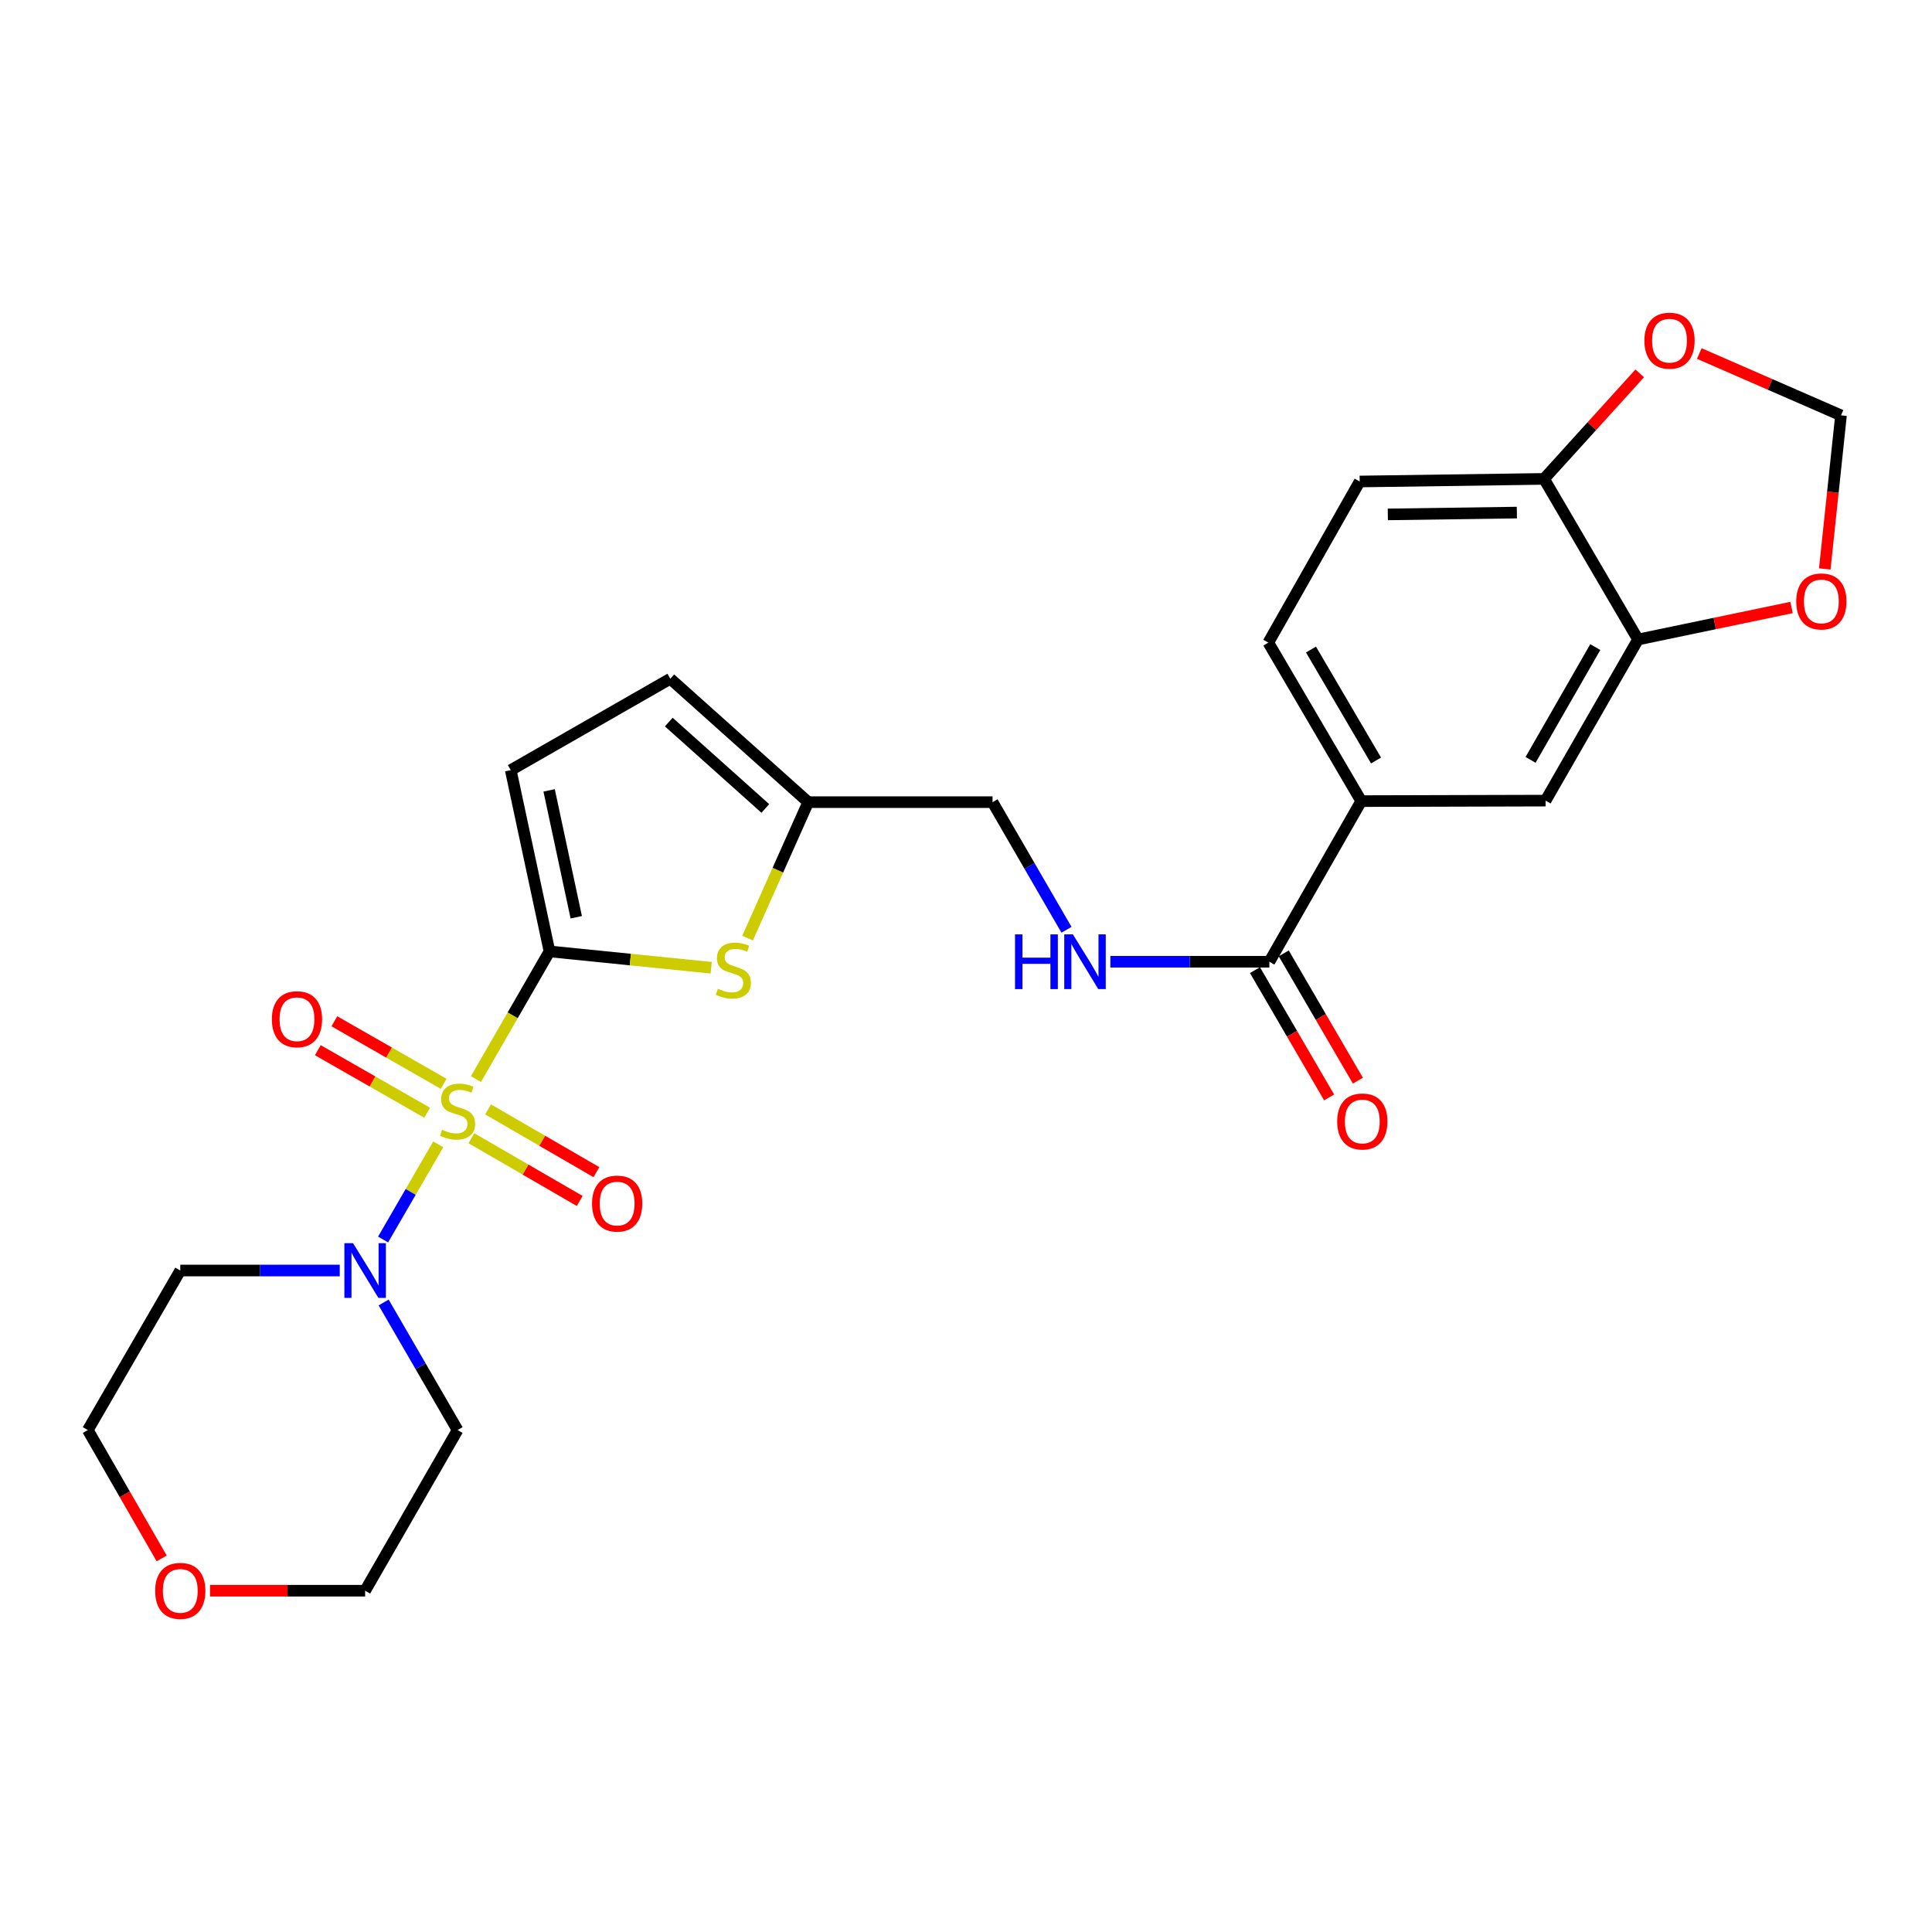 <?xml version='1.0' encoding='iso-8859-1'?>
<svg version='1.1' baseProfile='full'
              xmlns='http://www.w3.org/2000/svg'
                      xmlns:rdkit='http://www.rdkit.org/xml'
                      xmlns:xlink='http://www.w3.org/1999/xlink'
                  xml:space='preserve'
width='1000px' height='1000px' viewBox='0 0 1000 1000'>
<!-- END OF HEADER -->
<rect style='opacity:1.0;fill:#FFFFFF;stroke:none' width='1000' height='1000' x='0' y='0'> </rect>
<path class='bond-0' d='M 246.346,558.53 L 265.381,525.487' style='fill:none;fill-rule:evenodd;stroke:#CCCC00;stroke-width:6px;stroke-linecap:butt;stroke-linejoin:miter;stroke-opacity:1' />
<path class='bond-0' d='M 265.381,525.487 L 284.415,492.445' style='fill:none;fill-rule:evenodd;stroke:#000000;stroke-width:6px;stroke-linecap:butt;stroke-linejoin:miter;stroke-opacity:1' />
<path class='bond-1' d='M 226.835,592.299 L 212.56,616.935' style='fill:none;fill-rule:evenodd;stroke:#CCCC00;stroke-width:6px;stroke-linecap:butt;stroke-linejoin:miter;stroke-opacity:1' />
<path class='bond-1' d='M 212.56,616.935 L 198.284,641.572' style='fill:none;fill-rule:evenodd;stroke:#0000FF;stroke-width:6px;stroke-linecap:butt;stroke-linejoin:miter;stroke-opacity:1' />
<path class='bond-8' d='M 229.646,560.986 L 201.353,544.796' style='fill:none;fill-rule:evenodd;stroke:#CCCC00;stroke-width:6px;stroke-linecap:butt;stroke-linejoin:miter;stroke-opacity:1' />
<path class='bond-8' d='M 201.353,544.796 L 173.06,528.606' style='fill:none;fill-rule:evenodd;stroke:#FF0000;stroke-width:6px;stroke-linecap:butt;stroke-linejoin:miter;stroke-opacity:1' />
<path class='bond-8' d='M 221.085,575.947 L 192.792,559.757' style='fill:none;fill-rule:evenodd;stroke:#CCCC00;stroke-width:6px;stroke-linecap:butt;stroke-linejoin:miter;stroke-opacity:1' />
<path class='bond-8' d='M 192.792,559.757 L 164.499,543.567' style='fill:none;fill-rule:evenodd;stroke:#FF0000;stroke-width:6px;stroke-linecap:butt;stroke-linejoin:miter;stroke-opacity:1' />
<path class='bond-9' d='M 243.985,589.133 L 272.023,605.377' style='fill:none;fill-rule:evenodd;stroke:#CCCC00;stroke-width:6px;stroke-linecap:butt;stroke-linejoin:miter;stroke-opacity:1' />
<path class='bond-9' d='M 272.023,605.377 L 300.06,621.621' style='fill:none;fill-rule:evenodd;stroke:#FF0000;stroke-width:6px;stroke-linecap:butt;stroke-linejoin:miter;stroke-opacity:1' />
<path class='bond-9' d='M 252.627,574.218 L 280.664,590.462' style='fill:none;fill-rule:evenodd;stroke:#CCCC00;stroke-width:6px;stroke-linecap:butt;stroke-linejoin:miter;stroke-opacity:1' />
<path class='bond-9' d='M 280.664,590.462 L 308.702,606.706' style='fill:none;fill-rule:evenodd;stroke:#FF0000;stroke-width:6px;stroke-linecap:butt;stroke-linejoin:miter;stroke-opacity:1' />
<path class='bond-2' d='M 284.415,492.445 L 326.26,496.669' style='fill:none;fill-rule:evenodd;stroke:#000000;stroke-width:6px;stroke-linecap:butt;stroke-linejoin:miter;stroke-opacity:1' />
<path class='bond-2' d='M 326.26,496.669 L 368.105,500.893' style='fill:none;fill-rule:evenodd;stroke:#CCCC00;stroke-width:6px;stroke-linecap:butt;stroke-linejoin:miter;stroke-opacity:1' />
<path class='bond-3' d='M 284.415,492.445 L 264.362,398.625' style='fill:none;fill-rule:evenodd;stroke:#000000;stroke-width:6px;stroke-linecap:butt;stroke-linejoin:miter;stroke-opacity:1' />
<path class='bond-3' d='M 298.264,474.769 L 284.227,409.095' style='fill:none;fill-rule:evenodd;stroke:#000000;stroke-width:6px;stroke-linecap:butt;stroke-linejoin:miter;stroke-opacity:1' />
<path class='bond-22' d='M 175.854,657.62 L 134.581,657.62' style='fill:none;fill-rule:evenodd;stroke:#0000FF;stroke-width:6px;stroke-linecap:butt;stroke-linejoin:miter;stroke-opacity:1' />
<path class='bond-22' d='M 134.581,657.62 L 93.308,657.62' style='fill:none;fill-rule:evenodd;stroke:#000000;stroke-width:6px;stroke-linecap:butt;stroke-linejoin:miter;stroke-opacity:1' />
<path class='bond-23' d='M 198.574,674.166 L 217.707,707.181' style='fill:none;fill-rule:evenodd;stroke:#0000FF;stroke-width:6px;stroke-linecap:butt;stroke-linejoin:miter;stroke-opacity:1' />
<path class='bond-23' d='M 217.707,707.181 L 236.839,740.197' style='fill:none;fill-rule:evenodd;stroke:#000000;stroke-width:6px;stroke-linecap:butt;stroke-linejoin:miter;stroke-opacity:1' />
<path class='bond-5' d='M 386.937,485.553 L 402.635,450.372' style='fill:none;fill-rule:evenodd;stroke:#CCCC00;stroke-width:6px;stroke-linecap:butt;stroke-linejoin:miter;stroke-opacity:1' />
<path class='bond-5' d='M 402.635,450.372 L 418.332,415.192' style='fill:none;fill-rule:evenodd;stroke:#000000;stroke-width:6px;stroke-linecap:butt;stroke-linejoin:miter;stroke-opacity:1' />
<path class='bond-11' d='M 264.362,398.625 L 346.949,351.317' style='fill:none;fill-rule:evenodd;stroke:#000000;stroke-width:6px;stroke-linecap:butt;stroke-linejoin:miter;stroke-opacity:1' />
<path class='bond-4' d='M 657.015,497.799 L 615.868,497.799' style='fill:none;fill-rule:evenodd;stroke:#000000;stroke-width:6px;stroke-linecap:butt;stroke-linejoin:miter;stroke-opacity:1' />
<path class='bond-4' d='M 615.868,497.799 L 574.721,497.799' style='fill:none;fill-rule:evenodd;stroke:#0000FF;stroke-width:6px;stroke-linecap:butt;stroke-linejoin:miter;stroke-opacity:1' />
<path class='bond-6' d='M 657.015,497.799 L 704.581,414.656' style='fill:none;fill-rule:evenodd;stroke:#000000;stroke-width:6px;stroke-linecap:butt;stroke-linejoin:miter;stroke-opacity:1' />
<path class='bond-17' d='M 649.567,502.137 L 668.757,535.08' style='fill:none;fill-rule:evenodd;stroke:#000000;stroke-width:6px;stroke-linecap:butt;stroke-linejoin:miter;stroke-opacity:1' />
<path class='bond-17' d='M 668.757,535.08 L 687.946,568.024' style='fill:none;fill-rule:evenodd;stroke:#FF0000;stroke-width:6px;stroke-linecap:butt;stroke-linejoin:miter;stroke-opacity:1' />
<path class='bond-17' d='M 664.462,493.46 L 683.652,526.404' style='fill:none;fill-rule:evenodd;stroke:#000000;stroke-width:6px;stroke-linecap:butt;stroke-linejoin:miter;stroke-opacity:1' />
<path class='bond-17' d='M 683.652,526.404 L 702.841,559.347' style='fill:none;fill-rule:evenodd;stroke:#FF0000;stroke-width:6px;stroke-linecap:butt;stroke-linejoin:miter;stroke-opacity:1' />
<path class='bond-21' d='M 418.332,415.192 L 513.742,415.192' style='fill:none;fill-rule:evenodd;stroke:#000000;stroke-width:6px;stroke-linecap:butt;stroke-linejoin:miter;stroke-opacity:1' />
<path class='bond-27' d='M 418.332,415.192 L 346.949,351.317' style='fill:none;fill-rule:evenodd;stroke:#000000;stroke-width:6px;stroke-linecap:butt;stroke-linejoin:miter;stroke-opacity:1' />
<path class='bond-27' d='M 396.13,418.457 L 346.162,373.744' style='fill:none;fill-rule:evenodd;stroke:#000000;stroke-width:6px;stroke-linecap:butt;stroke-linejoin:miter;stroke-opacity:1' />
<path class='bond-10' d='M 704.581,414.656 L 799.991,414.397' style='fill:none;fill-rule:evenodd;stroke:#000000;stroke-width:6px;stroke-linecap:butt;stroke-linejoin:miter;stroke-opacity:1' />
<path class='bond-18' d='M 704.581,414.656 L 656.479,332.615' style='fill:none;fill-rule:evenodd;stroke:#000000;stroke-width:6px;stroke-linecap:butt;stroke-linejoin:miter;stroke-opacity:1' />
<path class='bond-18' d='M 712.236,393.631 L 678.564,336.202' style='fill:none;fill-rule:evenodd;stroke:#000000;stroke-width:6px;stroke-linecap:butt;stroke-linejoin:miter;stroke-opacity:1' />
<path class='bond-7' d='M 847.844,331.006 L 799.991,414.397' style='fill:none;fill-rule:evenodd;stroke:#000000;stroke-width:6px;stroke-linecap:butt;stroke-linejoin:miter;stroke-opacity:1' />
<path class='bond-7' d='M 825.715,334.935 L 792.218,393.309' style='fill:none;fill-rule:evenodd;stroke:#000000;stroke-width:6px;stroke-linecap:butt;stroke-linejoin:miter;stroke-opacity:1' />
<path class='bond-14' d='M 847.844,331.006 L 887.574,322.721' style='fill:none;fill-rule:evenodd;stroke:#000000;stroke-width:6px;stroke-linecap:butt;stroke-linejoin:miter;stroke-opacity:1' />
<path class='bond-14' d='M 887.574,322.721 L 927.304,314.437' style='fill:none;fill-rule:evenodd;stroke:#FF0000;stroke-width:6px;stroke-linecap:butt;stroke-linejoin:miter;stroke-opacity:1' />
<path class='bond-28' d='M 847.844,331.006 L 799.196,247.873' style='fill:none;fill-rule:evenodd;stroke:#000000;stroke-width:6px;stroke-linecap:butt;stroke-linejoin:miter;stroke-opacity:1' />
<path class='bond-12' d='M 552.01,481.252 L 532.876,448.222' style='fill:none;fill-rule:evenodd;stroke:#0000FF;stroke-width:6px;stroke-linecap:butt;stroke-linejoin:miter;stroke-opacity:1' />
<path class='bond-12' d='M 532.876,448.222 L 513.742,415.192' style='fill:none;fill-rule:evenodd;stroke:#000000;stroke-width:6px;stroke-linecap:butt;stroke-linejoin:miter;stroke-opacity:1' />
<path class='bond-13' d='M 799.196,247.873 L 703.777,249.223' style='fill:none;fill-rule:evenodd;stroke:#000000;stroke-width:6px;stroke-linecap:butt;stroke-linejoin:miter;stroke-opacity:1' />
<path class='bond-13' d='M 785.127,265.311 L 718.333,266.256' style='fill:none;fill-rule:evenodd;stroke:#000000;stroke-width:6px;stroke-linecap:butt;stroke-linejoin:miter;stroke-opacity:1' />
<path class='bond-15' d='M 799.196,247.873 L 823.956,220.564' style='fill:none;fill-rule:evenodd;stroke:#000000;stroke-width:6px;stroke-linecap:butt;stroke-linejoin:miter;stroke-opacity:1' />
<path class='bond-15' d='M 823.956,220.564 L 848.717,193.255' style='fill:none;fill-rule:evenodd;stroke:#FF0000;stroke-width:6px;stroke-linecap:butt;stroke-linejoin:miter;stroke-opacity:1' />
<path class='bond-16' d='M 944.497,294.482 L 948.697,254.735' style='fill:none;fill-rule:evenodd;stroke:#FF0000;stroke-width:6px;stroke-linecap:butt;stroke-linejoin:miter;stroke-opacity:1' />
<path class='bond-16' d='M 948.697,254.735 L 952.898,214.987' style='fill:none;fill-rule:evenodd;stroke:#000000;stroke-width:6px;stroke-linecap:butt;stroke-linejoin:miter;stroke-opacity:1' />
<path class='bond-29' d='M 879.555,182.981 L 916.226,198.984' style='fill:none;fill-rule:evenodd;stroke:#FF0000;stroke-width:6px;stroke-linecap:butt;stroke-linejoin:miter;stroke-opacity:1' />
<path class='bond-29' d='M 916.226,198.984 L 952.898,214.987' style='fill:none;fill-rule:evenodd;stroke:#000000;stroke-width:6px;stroke-linecap:butt;stroke-linejoin:miter;stroke-opacity:1' />
<path class='bond-19' d='M 656.479,332.615 L 703.777,249.223' style='fill:none;fill-rule:evenodd;stroke:#000000;stroke-width:6px;stroke-linecap:butt;stroke-linejoin:miter;stroke-opacity:1' />
<path class='bond-20' d='M 108.7,823.349 L 148.843,823.349' style='fill:none;fill-rule:evenodd;stroke:#FF0000;stroke-width:6px;stroke-linecap:butt;stroke-linejoin:miter;stroke-opacity:1' />
<path class='bond-20' d='M 148.843,823.349 L 188.986,823.349' style='fill:none;fill-rule:evenodd;stroke:#000000;stroke-width:6px;stroke-linecap:butt;stroke-linejoin:miter;stroke-opacity:1' />
<path class='bond-26' d='M 83.687,806.631 L 64.571,773.414' style='fill:none;fill-rule:evenodd;stroke:#FF0000;stroke-width:6px;stroke-linecap:butt;stroke-linejoin:miter;stroke-opacity:1' />
<path class='bond-26' d='M 64.571,773.414 L 45.455,740.197' style='fill:none;fill-rule:evenodd;stroke:#000000;stroke-width:6px;stroke-linecap:butt;stroke-linejoin:miter;stroke-opacity:1' />
<path class='bond-24' d='M 93.308,657.62 L 45.455,740.197' style='fill:none;fill-rule:evenodd;stroke:#000000;stroke-width:6px;stroke-linecap:butt;stroke-linejoin:miter;stroke-opacity:1' />
<path class='bond-25' d='M 236.839,740.197 L 188.986,823.349' style='fill:none;fill-rule:evenodd;stroke:#000000;stroke-width:6px;stroke-linecap:butt;stroke-linejoin:miter;stroke-opacity:1' />
<path  class='atom-0' d='M 228.839 584.752
Q 229.159 584.872, 230.479 585.432
Q 231.799 585.992, 233.239 586.352
Q 234.719 586.672, 236.159 586.672
Q 238.839 586.672, 240.399 585.392
Q 241.959 584.072, 241.959 581.792
Q 241.959 580.232, 241.159 579.272
Q 240.399 578.312, 239.199 577.792
Q 237.999 577.272, 235.999 576.672
Q 233.479 575.912, 231.959 575.192
Q 230.479 574.472, 229.399 572.952
Q 228.359 571.432, 228.359 568.872
Q 228.359 565.312, 230.759 563.112
Q 233.199 560.912, 237.999 560.912
Q 241.279 560.912, 244.999 562.472
L 244.079 565.552
Q 240.679 564.152, 238.119 564.152
Q 235.359 564.152, 233.839 565.312
Q 232.319 566.432, 232.359 568.392
Q 232.359 569.912, 233.119 570.832
Q 233.919 571.752, 235.039 572.272
Q 236.199 572.792, 238.119 573.392
Q 240.679 574.192, 242.199 574.992
Q 243.719 575.792, 244.799 577.432
Q 245.919 579.032, 245.919 581.792
Q 245.919 585.712, 243.279 587.832
Q 240.679 589.912, 236.319 589.912
Q 233.799 589.912, 231.879 589.352
Q 229.999 588.832, 227.759 587.912
L 228.839 584.752
' fill='#CCCC00'/>
<path  class='atom-2' d='M 182.726 643.46
L 192.006 658.46
Q 192.926 659.94, 194.406 662.62
Q 195.886 665.3, 195.966 665.46
L 195.966 643.46
L 199.726 643.46
L 199.726 671.78
L 195.846 671.78
L 185.886 655.38
Q 184.726 653.46, 183.486 651.26
Q 182.286 649.06, 181.926 648.38
L 181.926 671.78
L 178.246 671.78
L 178.246 643.46
L 182.726 643.46
' fill='#0000FF'/>
<path  class='atom-3' d='M 371.576 511.77
Q 371.896 511.89, 373.216 512.45
Q 374.536 513.01, 375.976 513.37
Q 377.456 513.69, 378.896 513.69
Q 381.576 513.69, 383.136 512.41
Q 384.696 511.09, 384.696 508.81
Q 384.696 507.25, 383.896 506.29
Q 383.136 505.33, 381.936 504.81
Q 380.736 504.29, 378.736 503.69
Q 376.216 502.93, 374.696 502.21
Q 373.216 501.49, 372.136 499.97
Q 371.096 498.45, 371.096 495.89
Q 371.096 492.33, 373.496 490.13
Q 375.936 487.93, 380.736 487.93
Q 384.016 487.93, 387.736 489.49
L 386.816 492.57
Q 383.416 491.17, 380.856 491.17
Q 378.096 491.17, 376.576 492.33
Q 375.056 493.45, 375.096 495.41
Q 375.096 496.93, 375.856 497.85
Q 376.656 498.77, 377.776 499.29
Q 378.936 499.81, 380.856 500.41
Q 383.416 501.21, 384.936 502.01
Q 386.456 502.81, 387.536 504.45
Q 388.656 506.05, 388.656 508.81
Q 388.656 512.73, 386.016 514.85
Q 383.416 516.93, 379.056 516.93
Q 376.536 516.93, 374.616 516.37
Q 372.736 515.85, 370.496 514.93
L 371.576 511.77
' fill='#CCCC00'/>
<path  class='atom-9' d='M 140.716 527.546
Q 140.716 520.746, 144.076 516.946
Q 147.436 513.146, 153.716 513.146
Q 159.996 513.146, 163.356 516.946
Q 166.716 520.746, 166.716 527.546
Q 166.716 534.426, 163.316 538.346
Q 159.916 542.226, 153.716 542.226
Q 147.476 542.226, 144.076 538.346
Q 140.716 534.466, 140.716 527.546
M 153.716 539.026
Q 158.036 539.026, 160.356 536.146
Q 162.716 533.226, 162.716 527.546
Q 162.716 521.986, 160.356 519.186
Q 158.036 516.346, 153.716 516.346
Q 149.396 516.346, 147.036 519.146
Q 144.716 521.946, 144.716 527.546
Q 144.716 533.266, 147.036 536.146
Q 149.396 539.026, 153.716 539.026
' fill='#FF0000'/>
<path  class='atom-10' d='M 306.436 622.966
Q 306.436 616.166, 309.796 612.366
Q 313.156 608.566, 319.436 608.566
Q 325.716 608.566, 329.076 612.366
Q 332.436 616.166, 332.436 622.966
Q 332.436 629.846, 329.036 633.766
Q 325.636 637.646, 319.436 637.646
Q 313.196 637.646, 309.796 633.766
Q 306.436 629.886, 306.436 622.966
M 319.436 634.446
Q 323.756 634.446, 326.076 631.566
Q 328.436 628.646, 328.436 622.966
Q 328.436 617.406, 326.076 614.606
Q 323.756 611.766, 319.436 611.766
Q 315.116 611.766, 312.756 614.566
Q 310.436 617.366, 310.436 622.966
Q 310.436 628.686, 312.756 631.566
Q 315.116 634.446, 319.436 634.446
' fill='#FF0000'/>
<path  class='atom-13' d='M 525.375 483.639
L 529.215 483.639
L 529.215 495.679
L 543.695 495.679
L 543.695 483.639
L 547.535 483.639
L 547.535 511.959
L 543.695 511.959
L 543.695 498.879
L 529.215 498.879
L 529.215 511.959
L 525.375 511.959
L 525.375 483.639
' fill='#0000FF'/>
<path  class='atom-13' d='M 555.335 483.639
L 564.615 498.639
Q 565.535 500.119, 567.015 502.799
Q 568.495 505.479, 568.575 505.639
L 568.575 483.639
L 572.335 483.639
L 572.335 511.959
L 568.455 511.959
L 558.495 495.559
Q 557.335 493.639, 556.095 491.439
Q 554.895 489.239, 554.535 488.559
L 554.535 511.959
L 550.855 511.959
L 550.855 483.639
L 555.335 483.639
' fill='#0000FF'/>
<path  class='atom-15' d='M 929.728 311.301
Q 929.728 304.501, 933.088 300.701
Q 936.448 296.901, 942.728 296.901
Q 949.008 296.901, 952.368 300.701
Q 955.728 304.501, 955.728 311.301
Q 955.728 318.181, 952.328 322.101
Q 948.928 325.981, 942.728 325.981
Q 936.488 325.981, 933.088 322.101
Q 929.728 318.221, 929.728 311.301
M 942.728 322.781
Q 947.048 322.781, 949.368 319.901
Q 951.728 316.981, 951.728 311.301
Q 951.728 305.741, 949.368 302.941
Q 947.048 300.101, 942.728 300.101
Q 938.408 300.101, 936.048 302.901
Q 933.728 305.701, 933.728 311.301
Q 933.728 317.021, 936.048 319.901
Q 938.408 322.781, 942.728 322.781
' fill='#FF0000'/>
<path  class='atom-16' d='M 851.134 176.331
Q 851.134 169.531, 854.494 165.731
Q 857.854 161.931, 864.134 161.931
Q 870.414 161.931, 873.774 165.731
Q 877.134 169.531, 877.134 176.331
Q 877.134 183.211, 873.734 187.131
Q 870.334 191.011, 864.134 191.011
Q 857.894 191.011, 854.494 187.131
Q 851.134 183.251, 851.134 176.331
M 864.134 187.811
Q 868.454 187.811, 870.774 184.931
Q 873.134 182.011, 873.134 176.331
Q 873.134 170.771, 870.774 167.971
Q 868.454 165.131, 864.134 165.131
Q 859.814 165.131, 857.454 167.931
Q 855.134 170.731, 855.134 176.331
Q 855.134 182.051, 857.454 184.931
Q 859.814 187.811, 864.134 187.811
' fill='#FF0000'/>
<path  class='atom-18' d='M 692.127 580.475
Q 692.127 573.675, 695.487 569.875
Q 698.847 566.075, 705.127 566.075
Q 711.407 566.075, 714.767 569.875
Q 718.127 573.675, 718.127 580.475
Q 718.127 587.355, 714.727 591.275
Q 711.327 595.155, 705.127 595.155
Q 698.887 595.155, 695.487 591.275
Q 692.127 587.395, 692.127 580.475
M 705.127 591.955
Q 709.447 591.955, 711.767 589.075
Q 714.127 586.155, 714.127 580.475
Q 714.127 574.915, 711.767 572.115
Q 709.447 569.275, 705.127 569.275
Q 700.807 569.275, 698.447 572.075
Q 696.127 574.875, 696.127 580.475
Q 696.127 586.195, 698.447 589.075
Q 700.807 591.955, 705.127 591.955
' fill='#FF0000'/>
<path  class='atom-21' d='M 80.308 823.429
Q 80.308 816.629, 83.668 812.829
Q 87.028 809.029, 93.308 809.029
Q 99.588 809.029, 102.948 812.829
Q 106.308 816.629, 106.308 823.429
Q 106.308 830.309, 102.908 834.229
Q 99.508 838.109, 93.308 838.109
Q 87.068 838.109, 83.668 834.229
Q 80.308 830.349, 80.308 823.429
M 93.308 834.909
Q 97.628 834.909, 99.948 832.029
Q 102.308 829.109, 102.308 823.429
Q 102.308 817.869, 99.948 815.069
Q 97.628 812.229, 93.308 812.229
Q 88.988 812.229, 86.628 815.029
Q 84.308 817.829, 84.308 823.429
Q 84.308 829.149, 86.628 832.029
Q 88.988 834.909, 93.308 834.909
' fill='#FF0000'/>
</svg>
